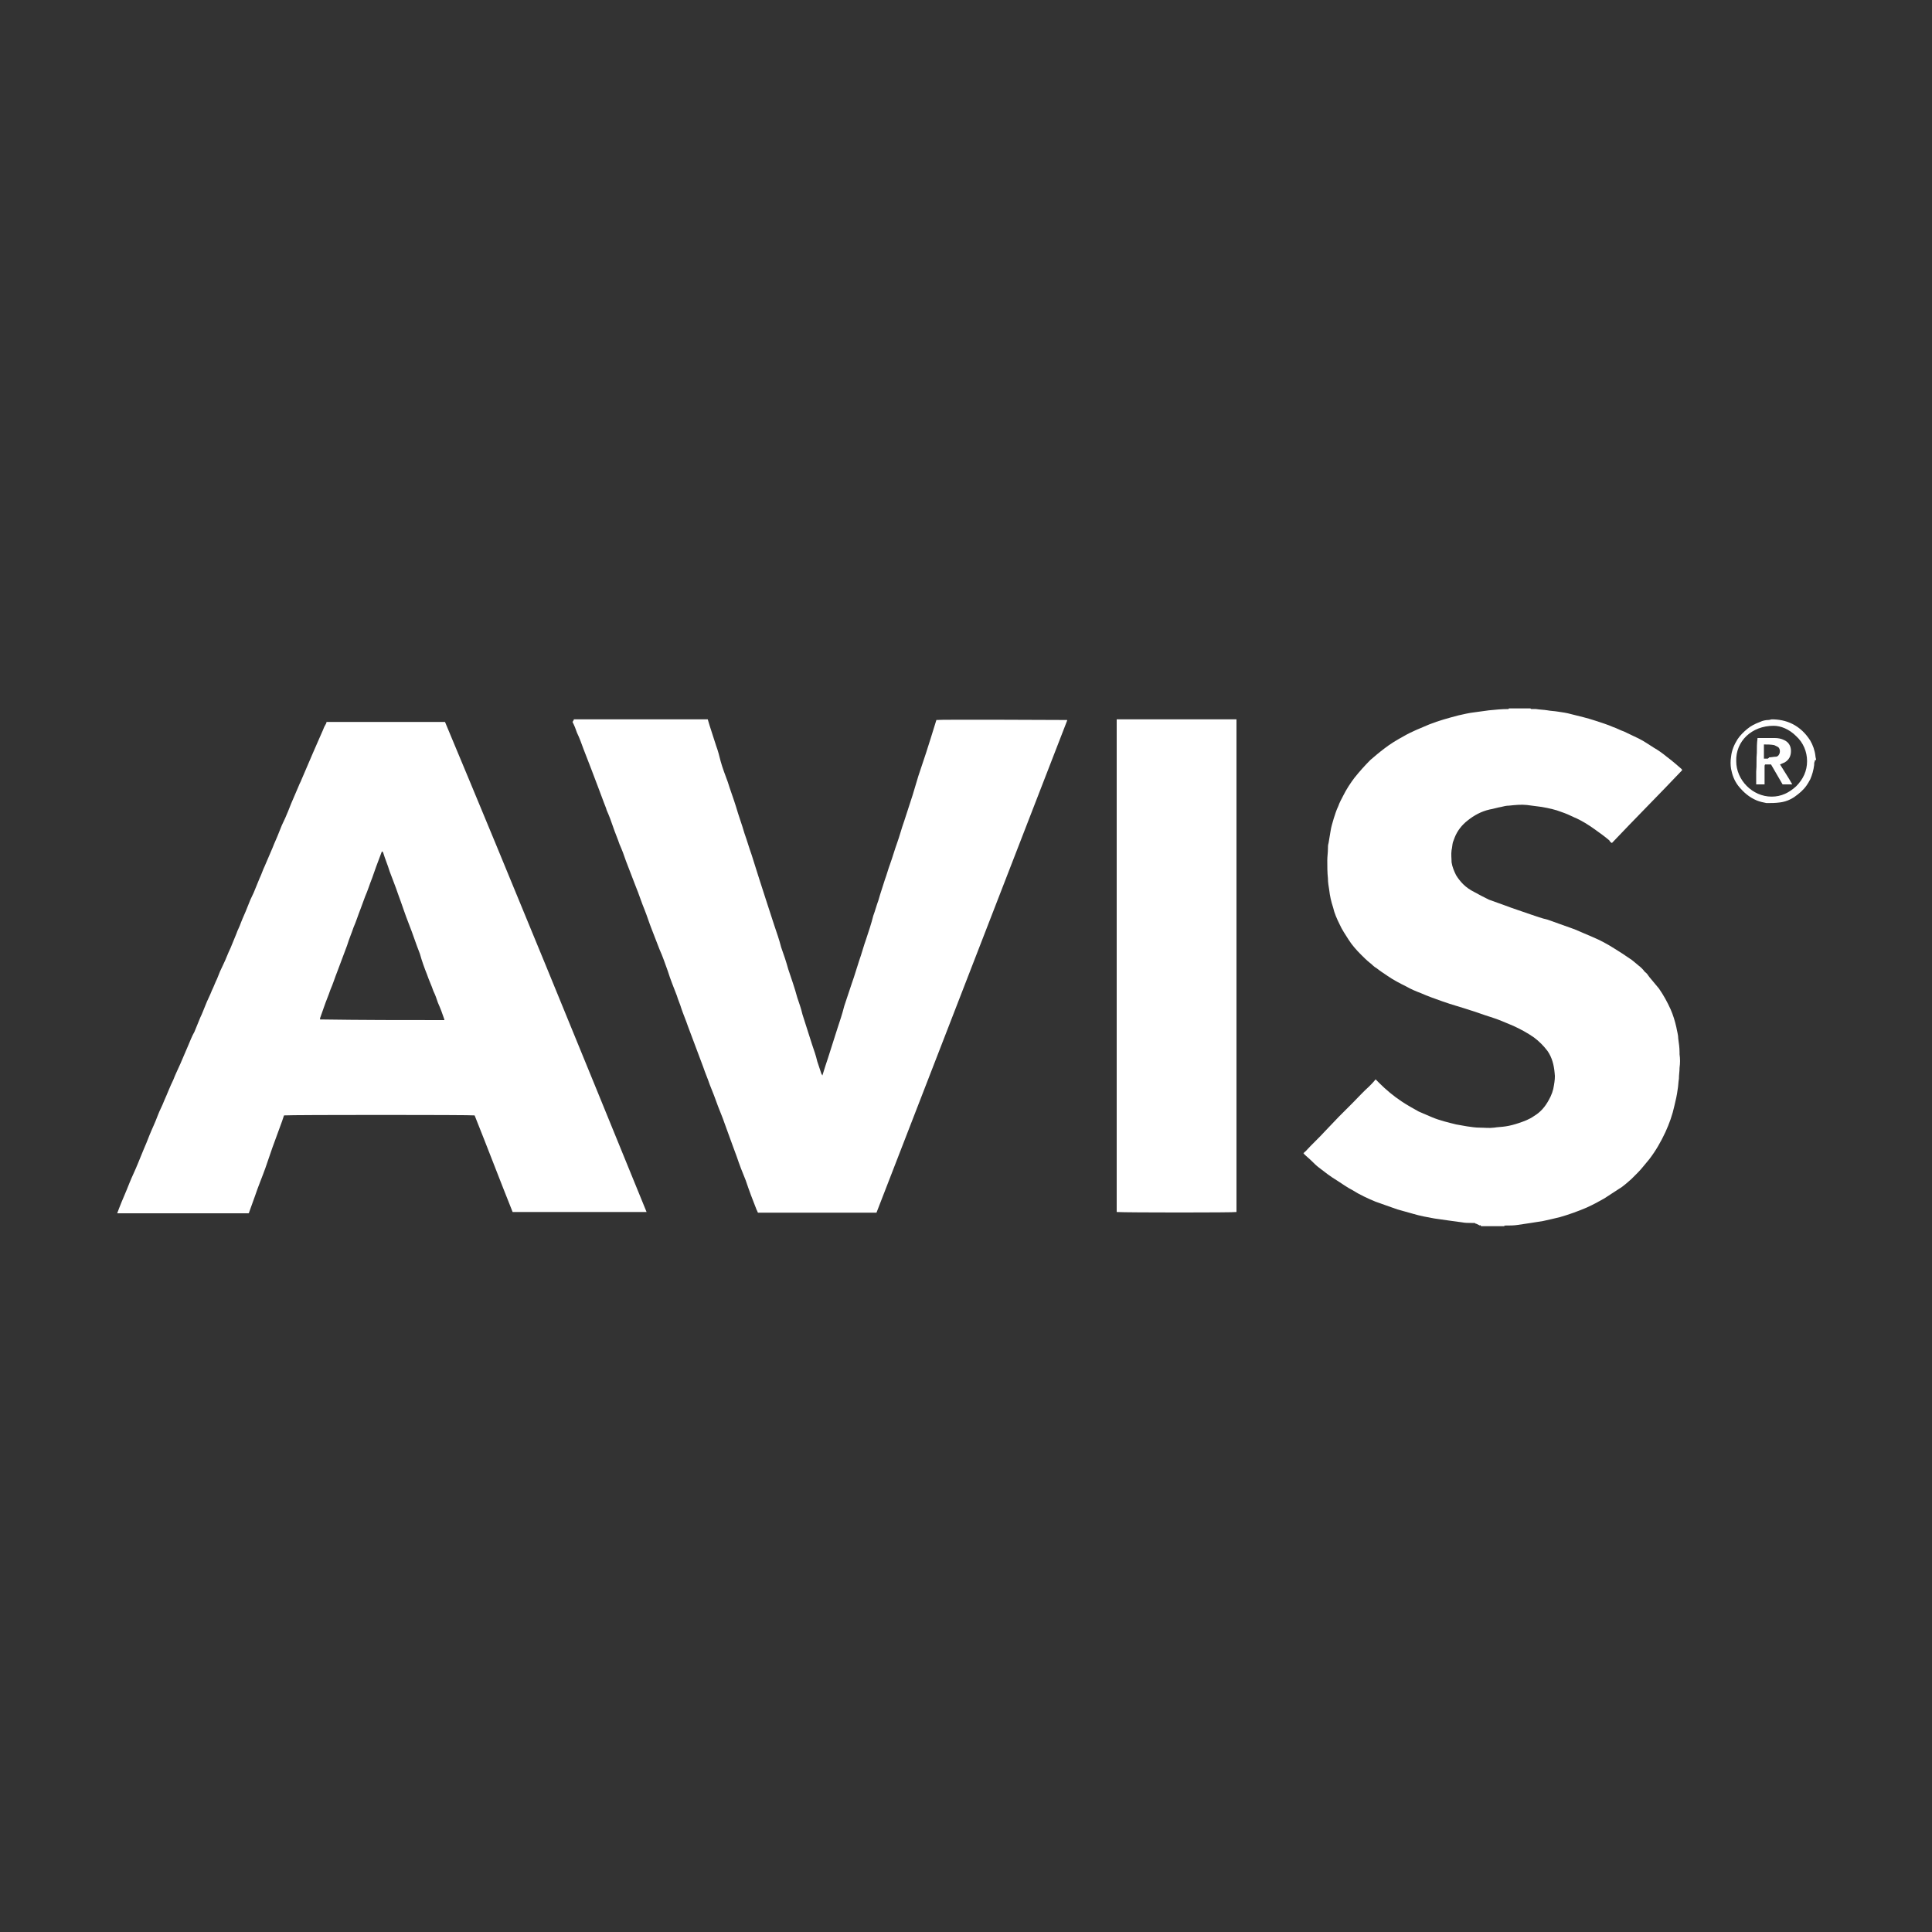 <?xml version="1.0" encoding="utf-8"?>
<!-- Generator: Adobe Illustrator 28.3.0, SVG Export Plug-In . SVG Version: 6.00 Build 0)  -->
<svg version="1.1" id="Capa_1" xmlns="http://www.w3.org/2000/svg" xmlns:xlink="http://www.w3.org/1999/xlink" x="0px" y="0px"
	 viewBox="0 0 300 300" style="enable-background:new 0 0 300 300;" xml:space="preserve">
<rect x="0" y="0" width="300" height="300" fill="#333333" stroke="none"/>
<style type="text/css">
	.st0{fill:#FFFFFF;}
</style>
<g>
	<path class="st0" d="M229.1,190c0,0-0.1-0.1-0.1-0.1c-0.2,0-0.3,0-0.5,0c-0.5,0-1,0-1.5-0.1c-0.7-0.1-1.5-0.2-2.2-0.3
		c-0.7-0.1-1.4-0.2-2.1-0.3c-1.1-0.2-2.2-0.4-3.2-0.7c-0.8-0.2-1.7-0.5-2.5-0.7c-1.1-0.4-2.3-0.8-3.4-1.2c-1.2-0.5-2.5-1.1-3.6-1.8
		c-0.8-0.4-1.6-1-2.4-1.5c-1-0.6-1.9-1.3-2.8-2c-0.4-0.3-0.8-0.7-1.1-1c-0.4-0.4-0.8-0.7-1.2-1.1c0,0,0-0.1-0.1-0.1
		c0,0,0-0.1,0.1-0.1c0-0.1,0.1-0.1,0.2-0.2c1-1.1,2.1-2.1,3.1-3.2c0.7-0.7,1.4-1.5,2.1-2.2c0.7-0.7,1.4-1.4,2.1-2.1
		c0.9-0.9,1.7-1.8,2.6-2.6c0.3-0.3,0.7-0.7,1-1.1c0.2,0.2,0.4,0.4,0.6,0.6c1,1,2.2,2,3.4,2.8c0.9,0.6,1.8,1.1,2.7,1.6
		c0.7,0.3,1.4,0.6,2.1,0.9c1.2,0.5,2.5,0.8,3.7,1.1c0.6,0.1,1.1,0.2,1.7,0.3c0.7,0.1,1.3,0.2,2,0.2c0.7,0,1.4,0.1,2.2,0
		c0.6-0.1,1.2-0.1,1.8-0.2c0.7-0.1,1.4-0.3,2-0.5c0.9-0.3,1.7-0.6,2.4-1.1c1-0.6,1.7-1.4,2.3-2.5c0.4-0.7,0.7-1.5,0.8-2.3
		c0.1-0.6,0.2-1.3,0.1-1.9c-0.1-1.2-0.4-2.4-1.1-3.4c-0.6-0.8-1.3-1.5-2.1-2.1c-1-0.7-2.1-1.3-3.2-1.8c-1.2-0.5-2.3-1-3.6-1.4
		c-1-0.3-2-0.7-3-1c-1.5-0.5-3-0.9-4.4-1.4c-1.1-0.4-2.3-0.8-3.4-1.3c-0.8-0.3-1.5-0.6-2.2-1c-1-0.5-2-1-3-1.7
		c-0.6-0.4-1.2-0.8-1.7-1.2c-0.4-0.2-0.7-0.6-1-0.8c-0.5-0.4-0.9-0.8-1.4-1.3c-0.7-0.7-1.4-1.5-1.9-2.3c-0.5-0.8-1-1.5-1.4-2.4
		c-0.4-0.8-0.8-1.7-1-2.6c-0.3-0.9-0.5-1.8-0.6-2.7c-0.1-0.6-0.2-1.2-0.2-1.8c-0.1-0.9-0.1-1.9-0.1-2.8c0-0.6,0.1-1.2,0.1-1.8
		c0-0.3,0-0.6,0.1-0.9c0.1-0.6,0.2-1.2,0.3-1.8c0.1-0.7,0.3-1.3,0.5-2c0.2-0.6,0.4-1.3,0.7-1.9c0.2-0.6,0.5-1.1,0.8-1.7
		c0.5-1,1.1-1.9,1.7-2.7c0.8-1,1.6-1.9,2.5-2.8c0.7-0.6,1.4-1.2,2.2-1.8c0.9-0.7,1.9-1.3,3-1.9c1.2-0.7,2.5-1.2,3.9-1.8
		c1.5-0.6,3-1,4.5-1.4c0.9-0.2,1.7-0.4,2.6-0.5c0.7-0.1,1.4-0.2,2.2-0.3c1-0.1,2-0.2,3-0.2c0,0,0.1,0,0.1-0.1c1.1,0,2.2,0,3.3,0
		c0.1,0,0.1,0.1,0.2,0.1c0.2,0,0.5,0,0.7,0c0.6,0.1,1.2,0.1,1.8,0.2c0.5,0.1,1,0.1,1.6,0.2c0.7,0.1,1.4,0.2,2.1,0.4
		c1.2,0.3,2.5,0.6,3.7,1c0.9,0.3,1.9,0.6,2.8,1c0.6,0.2,1.1,0.5,1.7,0.7c0.8,0.4,1.5,0.7,2.3,1.1c0.8,0.4,1.5,0.9,2.3,1.4
		c0.7,0.4,1.4,0.9,2,1.4c0.8,0.6,1.5,1.2,2.3,1.9c0,0,0.1,0.1,0.1,0.2c-3.6,3.8-7.3,7.5-10.9,11.3c-0.2-0.1-0.3-0.2-0.4-0.4
		c-0.7-0.6-1.4-1.1-2.1-1.6c-1.1-0.8-2.2-1.5-3.4-2c-0.6-0.3-1.3-0.6-1.9-0.8c-1-0.4-2-0.6-3.1-0.8c-0.8-0.1-1.5-0.2-2.3-0.3
		c-0.9-0.1-1.8,0-2.8,0.1c-0.4,0-0.8,0.1-1.2,0.2c-0.6,0.1-1.2,0.3-1.8,0.4c-1.3,0.3-2.4,0.9-3.4,1.7c-0.9,0.7-1.6,1.6-2,2.6
		c-0.1,0.3-0.2,0.5-0.3,0.8c-0.1,0.4-0.1,0.8-0.2,1.2c-0.1,0.7,0,1.3,0,1.9c0.1,0.7,0.4,1.4,0.7,2c0.3,0.5,0.7,1,1.1,1.4
		c0.5,0.5,1.1,0.9,1.7,1.2c0.7,0.4,1.5,0.8,2.3,1.2c0.8,0.3,1.7,0.6,2.5,0.9c1.3,0.5,2.6,0.9,4,1.4c0.9,0.3,1.7,0.6,2.6,0.8
		c1.4,0.5,2.8,1,4.2,1.5c0.9,0.4,1.9,0.8,2.8,1.2c1.2,0.5,2.3,1.1,3.4,1.8c0.8,0.5,1.6,1,2.3,1.5c0.5,0.3,0.9,0.7,1.4,1.1
		c0.4,0.3,0.7,0.6,1,1c0.3,0.2,0.5,0.5,0.7,0.8c0.5,0.6,1,1.2,1.5,1.8c0.7,1,1.3,2.1,1.8,3.2c0.4,0.9,0.7,1.9,0.9,2.8
		c0.1,0.6,0.3,1.2,0.3,1.8c0.1,0.7,0.2,1.4,0.2,2.1c0,0.1,0,0.2,0,0.3c0.1,0.7,0.1,1.4,0,2.1c0,0.6-0.1,1.1-0.1,1.7
		c-0.1,0.6-0.1,1.2-0.2,1.7c-0.1,0.8-0.3,1.7-0.5,2.5c-0.3,1.4-0.8,2.8-1.4,4.1c-0.7,1.5-1.5,2.9-2.5,4.2c-0.6,0.7-1.2,1.5-1.8,2.1
		c-0.3,0.3-0.7,0.7-1,1c-0.6,0.5-1.2,1.1-1.9,1.5c-0.8,0.5-1.5,1-2.3,1.5c-0.9,0.5-1.8,1-2.7,1.4c-1.4,0.6-2.8,1.1-4.2,1.5
		c-0.8,0.2-1.7,0.4-2.6,0.6c-0.6,0.1-1.2,0.2-1.9,0.3c-0.7,0.1-1.3,0.2-2,0.3c-0.6,0.1-1.3,0.1-1.9,0.1c-0.1,0-0.1,0-0.2,0
		c0,0.1,0,0.1,0,0.1c0,0-0.1,0-0.1,0c0,0,0-0.1,0-0.1c0,0,0,0,0,0c0,0,0,0.1,0,0.1c-1.2,0-2.4,0-3.5,0c0,0-0.1-0.1-0.1-0.1l0,0
		c0,0,0,0,0-0.1c0,0,0,0-0.1,0.1l0,0C229.2,190,229.2,190,229.1,190L229.1,190z"/>
	<path class="st0" d="M281.8,118.2c-0.1,0.2-0.1,0.4-0.1,0.6c-0.1,0.8-0.3,1.5-0.6,2.2c-0.2,0.4-0.4,0.7-0.6,1
		c-0.5,0.7-1.1,1.2-1.8,1.7c-0.7,0.5-1.5,0.8-2.3,0.9c-0.7,0.1-1.4,0.1-2.1,0.1c-0.5-0.1-1-0.2-1.5-0.4c-1.2-0.5-2.1-1.3-2.9-2.3
		c-0.6-0.8-0.9-1.6-1.1-2.6c-0.1-0.6-0.1-1.3,0-1.9c0.1-1,0.5-1.9,1-2.7c0.4-0.6,0.9-1.1,1.5-1.6c0.6-0.5,1.2-0.8,2-1.1
		c0.4-0.2,0.9-0.3,1.3-0.3c0.2,0,0.4-0.1,0.5-0.1c1.1,0,2.2,0.2,3.2,0.7c1.2,0.6,2.1,1.5,2.8,2.6c0.4,0.7,0.7,1.5,0.8,2.4
		c0,0.2,0.1,0.4,0.1,0.6C281.7,118.1,281.8,118.1,281.8,118.2C281.8,118.1,281.8,118.1,281.8,118.2z M275.4,112.7
		c-3.4,0-5.9,2.4-5.8,5.5c0,2.9,2.5,5.5,5.5,5.5c1.5,0,2.7-0.6,3.8-1.6c1.1-1.1,1.7-2.4,1.7-3.9c0-1.5-0.6-2.9-1.7-3.9
		C277.8,113.2,276.5,112.7,275.4,112.7z"/>
	<path class="st0" d="M229,190.1C229.1,190,229.1,190,229,190.1L229,190.1C229.1,190,229.1,190,229,190.1
		C229.1,190.1,229.1,190.1,229,190.1z"/>
	<path class="st0" d="M229.2,190.1C229.2,190,229.2,190,229.2,190.1L229.2,190.1C229.2,190,229.2,190,229.2,190.1L229.2,190.1
		C229.3,190,229.3,190,229.2,190.1C229.2,190.1,229.2,190.1,229.2,190.1z"/>
	<path class="st0" d="M100.4,188.2c-7,0-13.9,0-20.8,0c-2-5-3.9-10-5.9-15c-0.3-0.1-28.5-0.1-29.6,0c-0.1,0.3-0.2,0.6-0.3,0.9
		c-0.5,1.4-1,2.7-1.5,4.1c-0.4,1.1-0.7,2.1-1.1,3.2c-0.5,1.4-1.1,2.8-1.6,4.3c-0.3,0.8-0.6,1.7-0.9,2.5c0,0,0,0.1-0.1,0.2
		c-6.8,0-13.6,0-20.4,0c0.1-0.3,0.2-0.5,0.3-0.8c0.5-1.3,1.1-2.6,1.6-3.9c0.4-1,0.9-2,1.3-3c0.3-0.7,0.6-1.5,0.9-2.2
		c0.3-0.7,0.6-1.4,0.9-2.2c0.4-1,0.9-2,1.3-3.1c0.3-0.8,0.7-1.5,1-2.3c0.5-1.1,0.9-2.2,1.4-3.2c0.3-0.8,0.7-1.6,1.1-2.5
		c0.4-0.9,0.8-1.9,1.2-2.8c0.3-0.7,0.6-1.5,1-2.2c0.3-0.7,0.6-1.5,0.9-2.2c0.3-0.6,0.5-1.2,0.8-1.9c0.3-0.8,0.7-1.5,1-2.3
		c0.3-0.6,0.5-1.2,0.8-1.8c0.3-0.8,0.6-1.5,1-2.3c0.4-0.8,0.7-1.7,1.1-2.5c0.3-0.7,0.6-1.5,0.9-2.2c0.2-0.6,0.5-1.1,0.7-1.7
		c0.3-0.8,0.7-1.6,1-2.4c0.3-0.8,0.6-1.5,1-2.3c0.3-0.7,0.6-1.5,0.9-2.2c0.3-0.6,0.5-1.3,0.8-1.9c0.4-0.9,0.8-1.9,1.2-2.8
		c0.3-0.8,0.7-1.6,1-2.4c0.3-0.8,0.6-1.5,1-2.3c0.3-0.7,0.6-1.4,0.9-2.2c0.4-0.9,0.8-1.9,1.2-2.8c0.1-0.3,0.3-0.6,0.4-0.9
		c0.6-1.4,1.2-2.8,1.8-4.2c0.5-1.1,0.9-2.1,1.4-3.2c0.2-0.4,0.3-0.8,0.5-1.1c0.1-0.2,0.2-0.3,0.2-0.5c6.1,0,12.3,0,18.4,0
		C79.6,137.2,90,162.7,100.4,188.2z M69,158.4c0-0.1,0-0.1,0-0.1c-0.3-0.9-0.6-1.7-1-2.6c-0.2-0.6-0.4-1.2-0.7-1.8
		c-0.3-0.9-0.7-1.7-1-2.6c-0.4-1-0.8-2.1-1.1-3.2c-0.6-1.5-1.1-3.1-1.7-4.6c-0.6-1.5-1.1-3.1-1.7-4.7c-0.4-1.2-0.9-2.4-1.3-3.5
		c-0.3-1-0.7-1.9-1-2.9c0-0.1-0.1-0.1-0.2-0.2c-0.3,0.8-0.6,1.6-0.9,2.4c-0.2,0.6-0.4,1.1-0.6,1.7c-0.4,1-0.7,2-1.1,2.9
		c-0.2,0.6-0.5,1.3-0.7,1.9c-0.4,1-0.7,2-1.1,2.9c-0.3,0.9-0.7,1.8-1,2.8c-0.5,1.3-1,2.7-1.5,4c-0.4,1-0.7,2-1.1,2.9
		c-0.3,0.9-0.7,1.8-1,2.7c-0.2,0.6-0.4,1.1-0.6,1.7c0,0.1,0,0.1,0,0.2C56.2,158.4,62.6,158.4,69,158.4z"/>
	<path class="st0" d="M89.1,111.7c6.9,0,13.8,0,20.8,0c0.1,0.3,0.2,0.7,0.3,1c0.3,1,0.7,2.1,1,3.1c0.3,0.8,0.5,1.6,0.7,2.4
		c0.3,1.1,0.7,2.1,1.1,3.2c0.4,1.3,0.9,2.6,1.3,3.9c0.4,1.4,0.9,2.7,1.3,4.1c0.4,1.1,0.7,2.2,1.1,3.3c0.4,1.3,0.8,2.5,1.2,3.8
		c0.3,1,0.7,2.1,1,3.1c0.4,1.3,0.9,2.7,1.3,4c0.4,1.2,0.8,2.3,1.1,3.5c0.4,1.1,0.8,2.3,1.1,3.4c0.5,1.5,1,2.9,1.4,4.4
		c0.3,0.9,0.6,1.7,0.8,2.6c0.5,1.6,1,3.1,1.5,4.7c0.3,0.9,0.6,1.7,0.8,2.6c0.2,0.6,0.4,1.2,0.6,1.8c0,0.1,0.1,0.2,0.2,0.4
		c0.3-1,0.6-1.9,0.9-2.8c0.5-1.5,0.9-2.9,1.4-4.4c0.4-1.2,0.8-2.4,1.1-3.6c0.4-1.2,0.8-2.4,1.2-3.6c0.4-1.1,0.7-2.2,1.1-3.4
		c0.4-1.1,0.7-2.3,1.1-3.4c0.4-1.2,0.8-2.4,1.1-3.6c0.3-0.8,0.5-1.6,0.8-2.4c0.3-1.1,0.7-2.2,1-3.2c0.3-0.8,0.5-1.6,0.8-2.4
		c0.4-1.1,0.7-2.2,1.1-3.3c0.4-1.1,0.7-2.3,1.1-3.4c0.4-1.3,0.9-2.7,1.3-4c0.3-1,0.6-2,0.9-3c0.4-1.2,0.8-2.4,1.2-3.6
		c0.2-0.7,0.5-1.5,0.7-2.2c0.3-1,0.6-1.9,0.9-2.9c0.4-0.1,20,0,20.3,0c0,0,0,0.1,0,0.1c-9.9,25.5-19.7,50.9-29.6,76.4
		c-6.1,0-12.3,0-18.4,0c-0.1-0.1-0.1-0.3-0.2-0.4c-0.6-1.5-1.2-3.1-1.7-4.6c-0.5-1.2-1-2.5-1.4-3.7c-0.2-0.6-0.5-1.3-0.7-1.9
		c-0.4-1.1-0.8-2.2-1.2-3.3c-0.3-0.9-0.7-1.8-1-2.6c-0.4-1.1-0.8-2.2-1.3-3.4c-0.3-0.9-0.7-1.8-1-2.7c-0.4-1.1-0.8-2.1-1.2-3.2
		c-0.4-1.1-0.8-2.1-1.2-3.2c-0.3-0.9-0.7-1.8-1-2.7c-0.2-0.7-0.5-1.3-0.7-2c-0.5-1.3-1-2.5-1.4-3.8c-0.4-1.1-0.8-2.3-1.3-3.4
		c-0.4-1-0.8-2.1-1.2-3.1c-0.4-1-0.7-2-1.1-3c-0.5-1.2-0.9-2.5-1.4-3.7c-0.5-1.3-1-2.6-1.5-3.9c-0.3-0.9-0.6-1.7-1-2.6
		c-0.3-0.9-0.7-1.8-1-2.7c-0.3-0.9-0.6-1.7-1-2.6c-0.1-0.4-0.3-0.8-0.4-1.1c-0.3-0.8-0.6-1.6-0.9-2.4c-0.4-1-0.7-1.9-1.1-2.9
		c-0.4-1-0.8-2.1-1.2-3.1c-0.3-0.8-0.6-1.7-1-2.5c-0.2-0.6-0.4-1.1-0.7-1.7C89.1,111.8,89.1,111.8,89.1,111.7z"/>
	<path class="st0" d="M173.4,188.2c0-25.5,0-51,0-76.5c6.2,0,12.4,0,18.6,0c0,25.5,0,51,0,76.5C191.7,188.3,175,188.3,173.4,188.2z"
		/>
	<path class="st0" d="M272.9,114.6c0.9,0,1.8,0,2.7,0c0.5,0,1,0.1,1.4,0.3c0.7,0.3,1.1,0.9,1.1,1.7c0,0.8-0.3,1.4-1,1.8
		c-0.2,0.1-0.5,0.2-0.7,0.3c0.6,1,1.3,2,1.9,3.1c0,0,0,0,0,0c0,0,0,0,0,0c-0.5,0-0.9,0-1.5,0c-0.6-1-1.2-2.1-1.8-3.1
		c-0.3,0-0.6,0-0.9,0c-0.1,0.1-0.1,0.2-0.1,0.3c0,0.8,0,1.6,0,2.4c0,0.1,0,0.3,0,0.4c-0.4,0-0.9,0-1.3,0c0-0.1,0-0.2,0-0.3
		c0-0.6,0-1.2,0-1.7c0.1-1,0-2,0.1-2.9c0-0.7,0-1.5,0.1-2.2C272.9,114.8,272.9,114.7,272.9,114.6z M273.9,115.6c0,0.4,0,0.7,0,1.1
		c0,0.4,0,0.7,0,1.1c0.2,0,0.4,0,0.6,0c0.1-0.1,0.2-0.1,0.2-0.2c0.4,0,0.7-0.1,1.1-0.1c0.6-0.1,0.8-1.1,0.3-1.5
		c-0.2-0.1-0.4-0.2-0.6-0.3C275,115.6,274.4,115.6,273.9,115.6z"/>
</g>
</svg>

